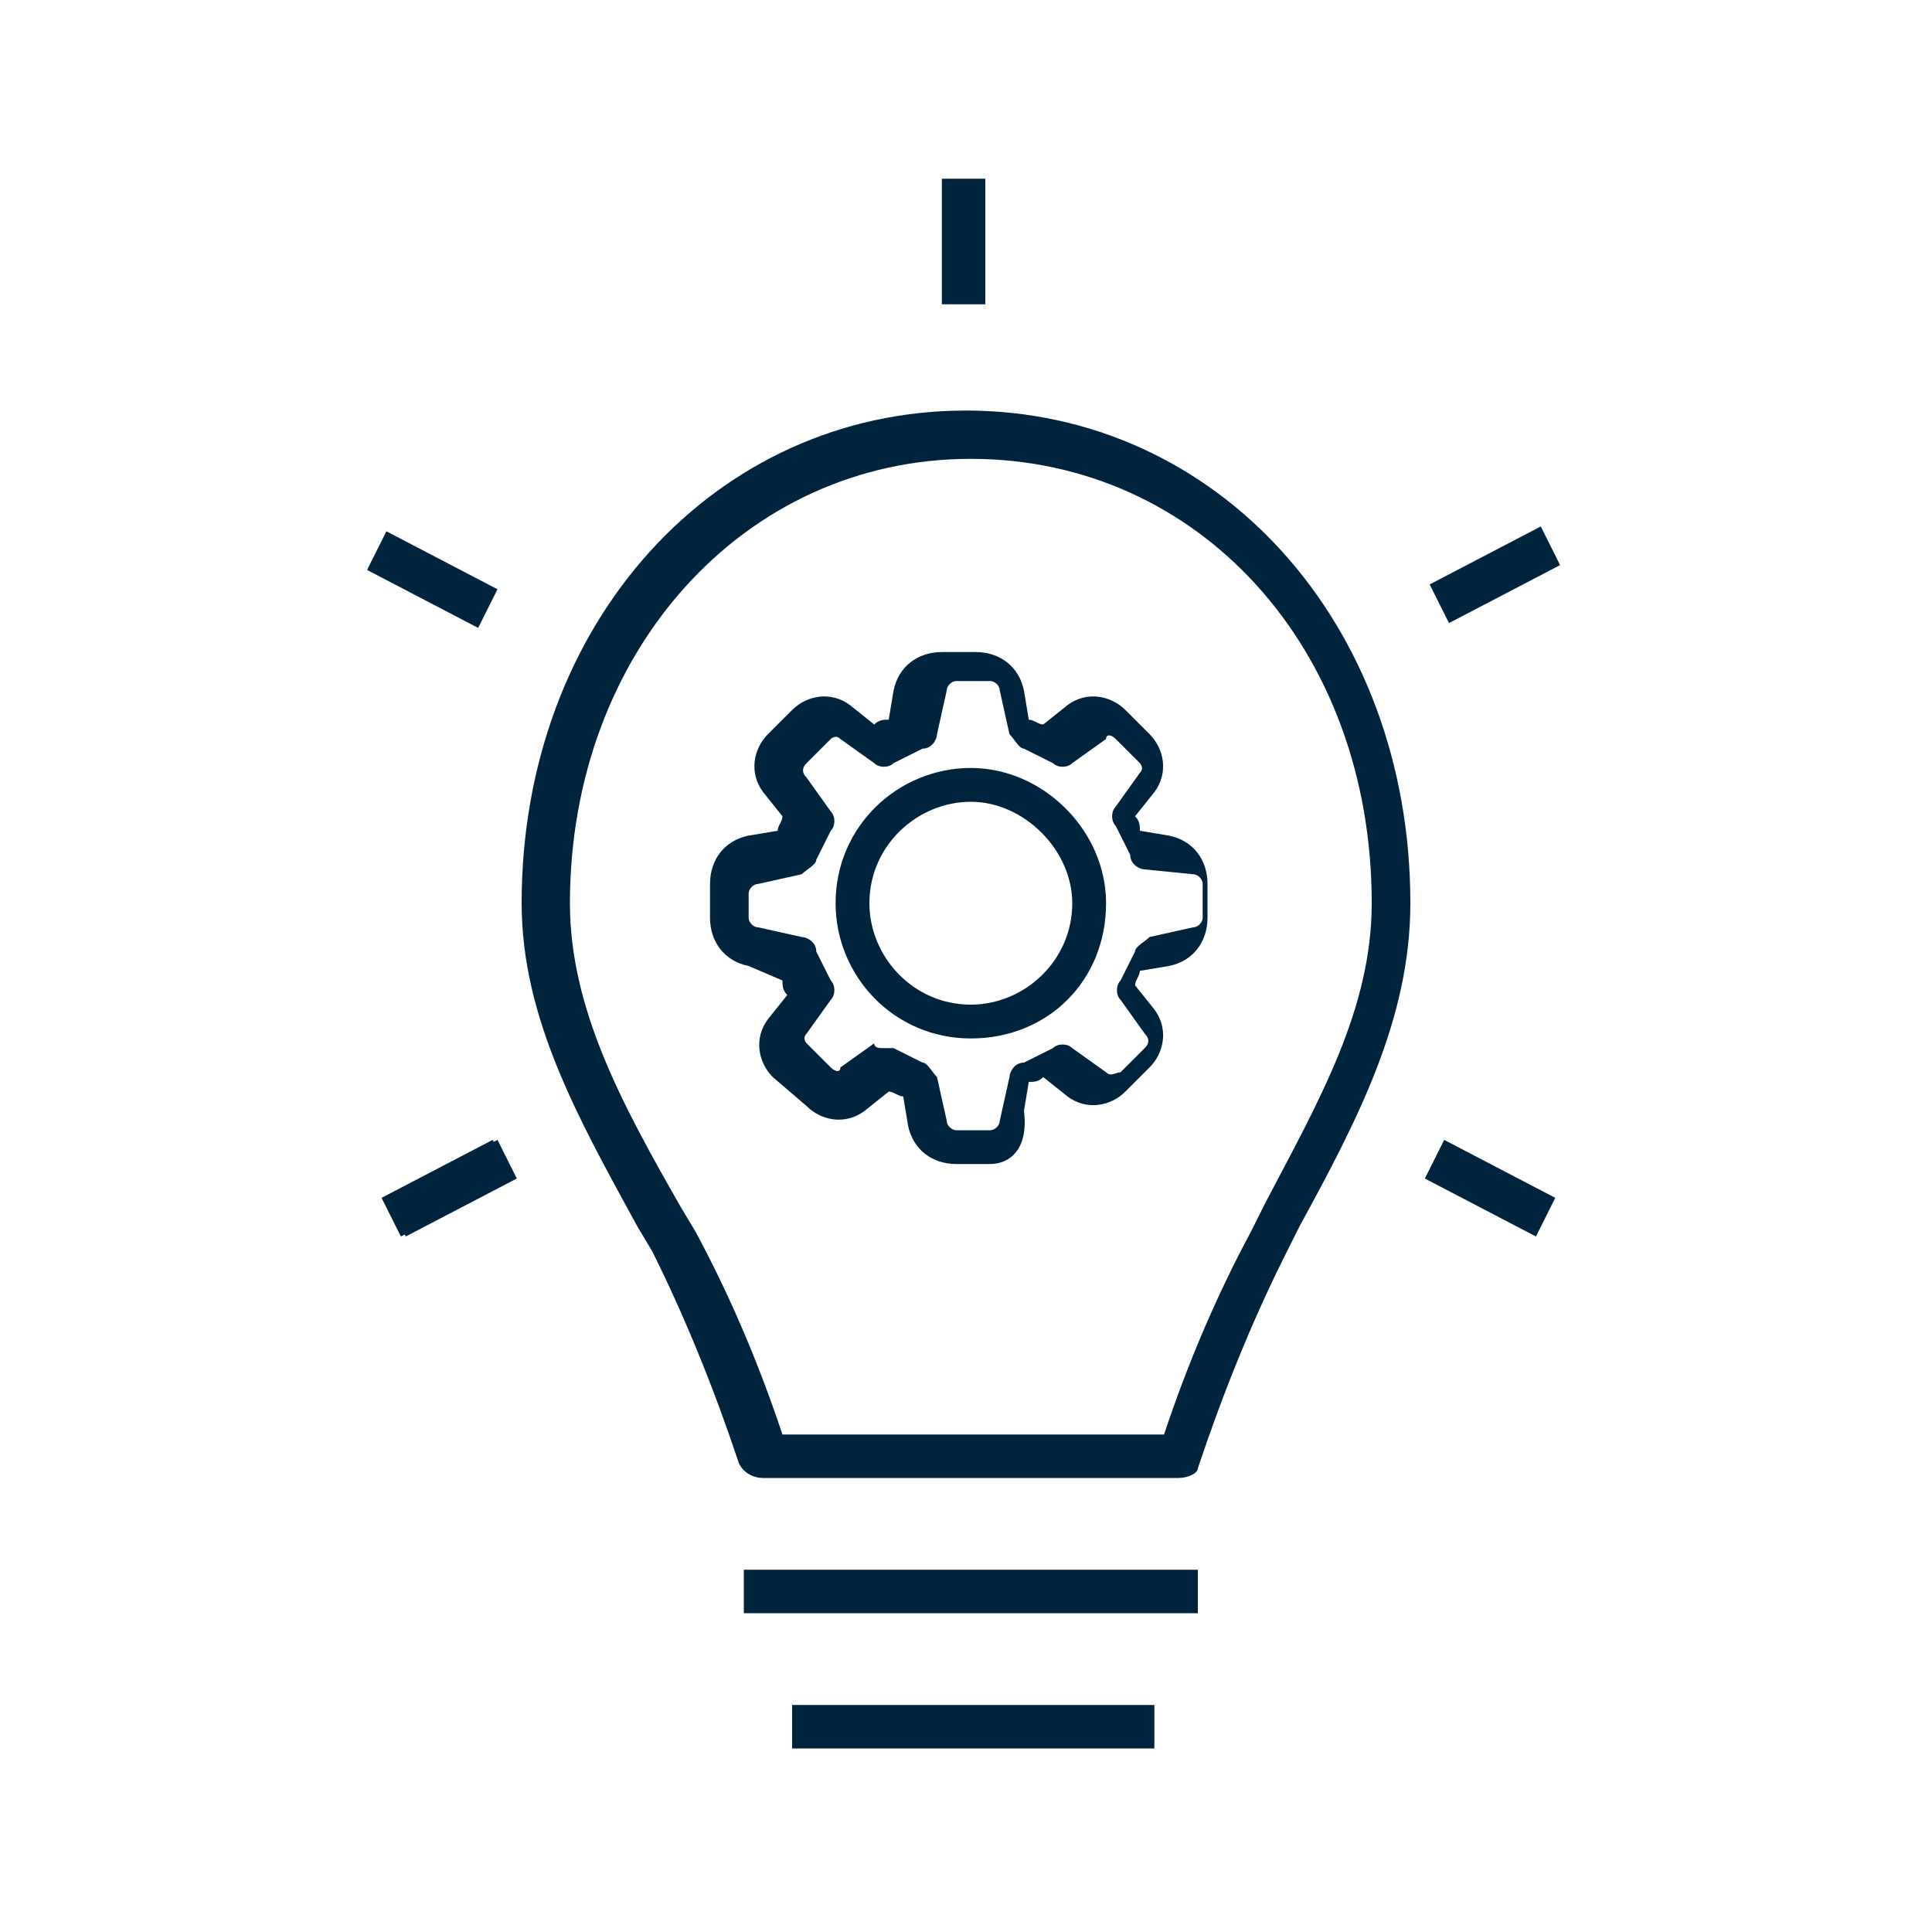 <?xml version="1.0" encoding="utf-8"?>
<!-- Generator: Adobe Illustrator 26.0.2, SVG Export Plug-In . SVG Version: 6.00 Build 0)  -->
<svg version="1.1" id="Layer_1" xmlns="http://www.w3.org/2000/svg" xmlns:xlink="http://www.w3.org/1999/xlink" x="0px" y="0px"
	 viewBox="0 0 40 40" style="enable-background:new 0 0 40 40;" xml:space="preserve">
<style type="text/css">
	.st0{fill:#00243D;}
</style>
<g>
	<path class="st0" d="M15.4,32.5h9.4v0.9h-9.4V32.5z M16.4,35.3h7.5v0.9h-7.5V35.3z"/>
	<path class="st0" d="M24.4,30.6h-8.6c-0.2,0-0.4-0.1-0.5-0.3c-0.5-1.5-1.1-3-1.8-4.4l-0.3-0.5c-1.2-2.2-2.4-4.3-2.4-6.7
		c0-5.8,4-10.2,9.2-10.2s9.2,4.4,9.2,10.2c0,2.4-1.1,4.5-2.3,6.7l-0.3,0.6c-0.7,1.4-1.3,2.9-1.8,4.4C24.8,30.5,24.6,30.6,24.4,30.6
		L24.4,30.6z M16.2,29.7h7.9c0.5-1.5,1.1-2.9,1.8-4.2l0.3-0.6c1.1-2.1,2.2-4,2.2-6.2c0-5.3-3.6-9.2-8.3-9.2s-8.3,4-8.3,9.2
		c0,2.2,1.1,4.2,2.3,6.3l0.3,0.5C15.1,26.8,15.7,28.2,16.2,29.7L16.2,29.7z M19.5,3.7h0.9v2.6h-0.9L19.5,3.7z M7.6,11.8l0.4-0.8
		l2.3,1.2l-0.4,0.8L7.6,11.8z M29.6,12.1l2.3-1.2l0.4,0.8l-2.3,1.2L29.6,12.1z M8,24.8l2.3-1.2l0.4,0.8l-2.3,1.2L8,24.8z"/>
	<path class="st0" d="M7.9,24.8l2.3-1.2l0.4,0.8l-2.3,1.2L7.9,24.8z M29.5,24.4l0.4-0.8l2.3,1.2l-0.4,0.8L29.5,24.4z"/>
	<path class="st0" d="M20.5,24.1h-0.7c-0.5,0-0.9-0.3-1-0.8l-0.1-0.6c-0.1,0-0.2-0.1-0.3-0.1l-0.5,0.4c-0.4,0.3-0.9,0.2-1.2-0.1
		L16,22.3c-0.3-0.3-0.4-0.8-0.1-1.2l0.4-0.5c-0.1-0.1-0.1-0.2-0.1-0.3L15.5,20c-0.5-0.1-0.8-0.5-0.8-1v-0.7c0-0.5,0.3-0.9,0.8-1
		l0.6-0.1c0-0.1,0.1-0.2,0.1-0.3l-0.4-0.5c-0.3-0.4-0.2-0.9,0.1-1.2l0.5-0.5c0.3-0.3,0.8-0.4,1.2-0.1l0.5,0.4
		c0.1-0.1,0.2-0.1,0.3-0.1l0.1-0.6c0.1-0.5,0.5-0.8,1-0.8h0.7c0.5,0,0.9,0.3,1,0.8l0.1,0.6c0.1,0,0.2,0.1,0.3,0.1l0.5-0.4
		c0.4-0.3,0.9-0.2,1.2,0.1l0.5,0.5c0.3,0.3,0.4,0.8,0.1,1.2l-0.4,0.5c0.1,0.1,0.1,0.2,0.1,0.3l0.6,0.1h0c0.5,0.1,0.8,0.5,0.8,1V19
		c0,0.5-0.3,0.9-0.8,1l-0.6,0.1c0,0.1-0.1,0.2-0.1,0.3l0.4,0.5c0.3,0.4,0.2,0.9-0.1,1.2l-0.5,0.5c-0.3,0.3-0.8,0.4-1.2,0.1l-0.5-0.4
		c-0.1,0.1-0.2,0.1-0.3,0.1l-0.1,0.6C21.3,23.8,20.9,24.1,20.5,24.1z M18.3,21.7c0.1,0,0.1,0,0.2,0c0.2,0.1,0.4,0.2,0.6,0.3
		c0.1,0,0.2,0.2,0.3,0.3l0.2,0.9c0,0.1,0.1,0.2,0.2,0.2h0.7c0.1,0,0.2-0.1,0.2-0.2l0.2-0.9c0-0.1,0.1-0.3,0.3-0.3
		c0.2-0.1,0.4-0.2,0.6-0.3c0.1-0.1,0.3-0.1,0.4,0l0.7,0.5c0.1,0.1,0.2,0,0.3,0l0.5-0.5c0.1-0.1,0.1-0.2,0-0.3l-0.5-0.7
		c-0.1-0.1-0.1-0.3,0-0.4c0.1-0.2,0.2-0.4,0.3-0.6c0-0.1,0.2-0.2,0.3-0.3l0.9-0.2c0.1,0,0.2-0.1,0.2-0.2v-0.7c0-0.1-0.1-0.2-0.2-0.2
		L23.7,18c-0.1,0-0.3-0.1-0.3-0.3c-0.1-0.2-0.2-0.4-0.3-0.6c-0.1-0.1-0.1-0.3,0-0.4l0.5-0.7c0.1-0.1,0-0.2,0-0.2l-0.5-0.5
		c-0.1-0.1-0.2-0.1-0.2,0l-0.7,0.5c-0.1,0.1-0.3,0.1-0.4,0c-0.2-0.1-0.4-0.2-0.6-0.3c-0.1,0-0.2-0.2-0.3-0.3l-0.2-0.9
		c0-0.1-0.1-0.2-0.2-0.2h-0.7c-0.1,0-0.2,0.1-0.2,0.2l-0.2,0.9c0,0.1-0.1,0.3-0.3,0.3c-0.2,0.1-0.4,0.2-0.6,0.3
		c-0.1,0.1-0.3,0.1-0.4,0l-0.7-0.5c-0.1-0.1-0.2,0-0.2,0l-0.5,0.5c-0.1,0.1-0.1,0.2,0,0.3l0.5,0.7c0.1,0.1,0.1,0.3,0,0.4
		c-0.1,0.2-0.2,0.4-0.3,0.6c0,0.1-0.2,0.2-0.3,0.3l-0.9,0.2c-0.1,0-0.2,0.1-0.2,0.2V19c0,0.1,0.1,0.2,0.2,0.2l0.9,0.2
		c0.1,0,0.3,0.1,0.3,0.3c0.1,0.2,0.2,0.4,0.3,0.6c0.1,0.1,0.1,0.3,0,0.4l-0.5,0.7c-0.1,0.1,0,0.2,0,0.2l0.5,0.5
		c0.1,0.1,0.2,0.1,0.2,0l0.7-0.5C18.1,21.7,18.2,21.7,18.3,21.7z"/>
	<path class="st0" d="M20.1,21.5c-1.6,0-2.8-1.3-2.8-2.8c0-1.6,1.3-2.8,2.8-2.8s2.8,1.3,2.8,2.8C22.9,20.3,21.7,21.5,20.1,21.5z
		 M20.1,16.6c-1.1,0-2.1,0.9-2.1,2.1c0,1.1,0.9,2.1,2.1,2.1c1.1,0,2.1-0.9,2.1-2.1C22.2,17.6,21.2,16.6,20.1,16.6z"/>
</g>
</svg>
